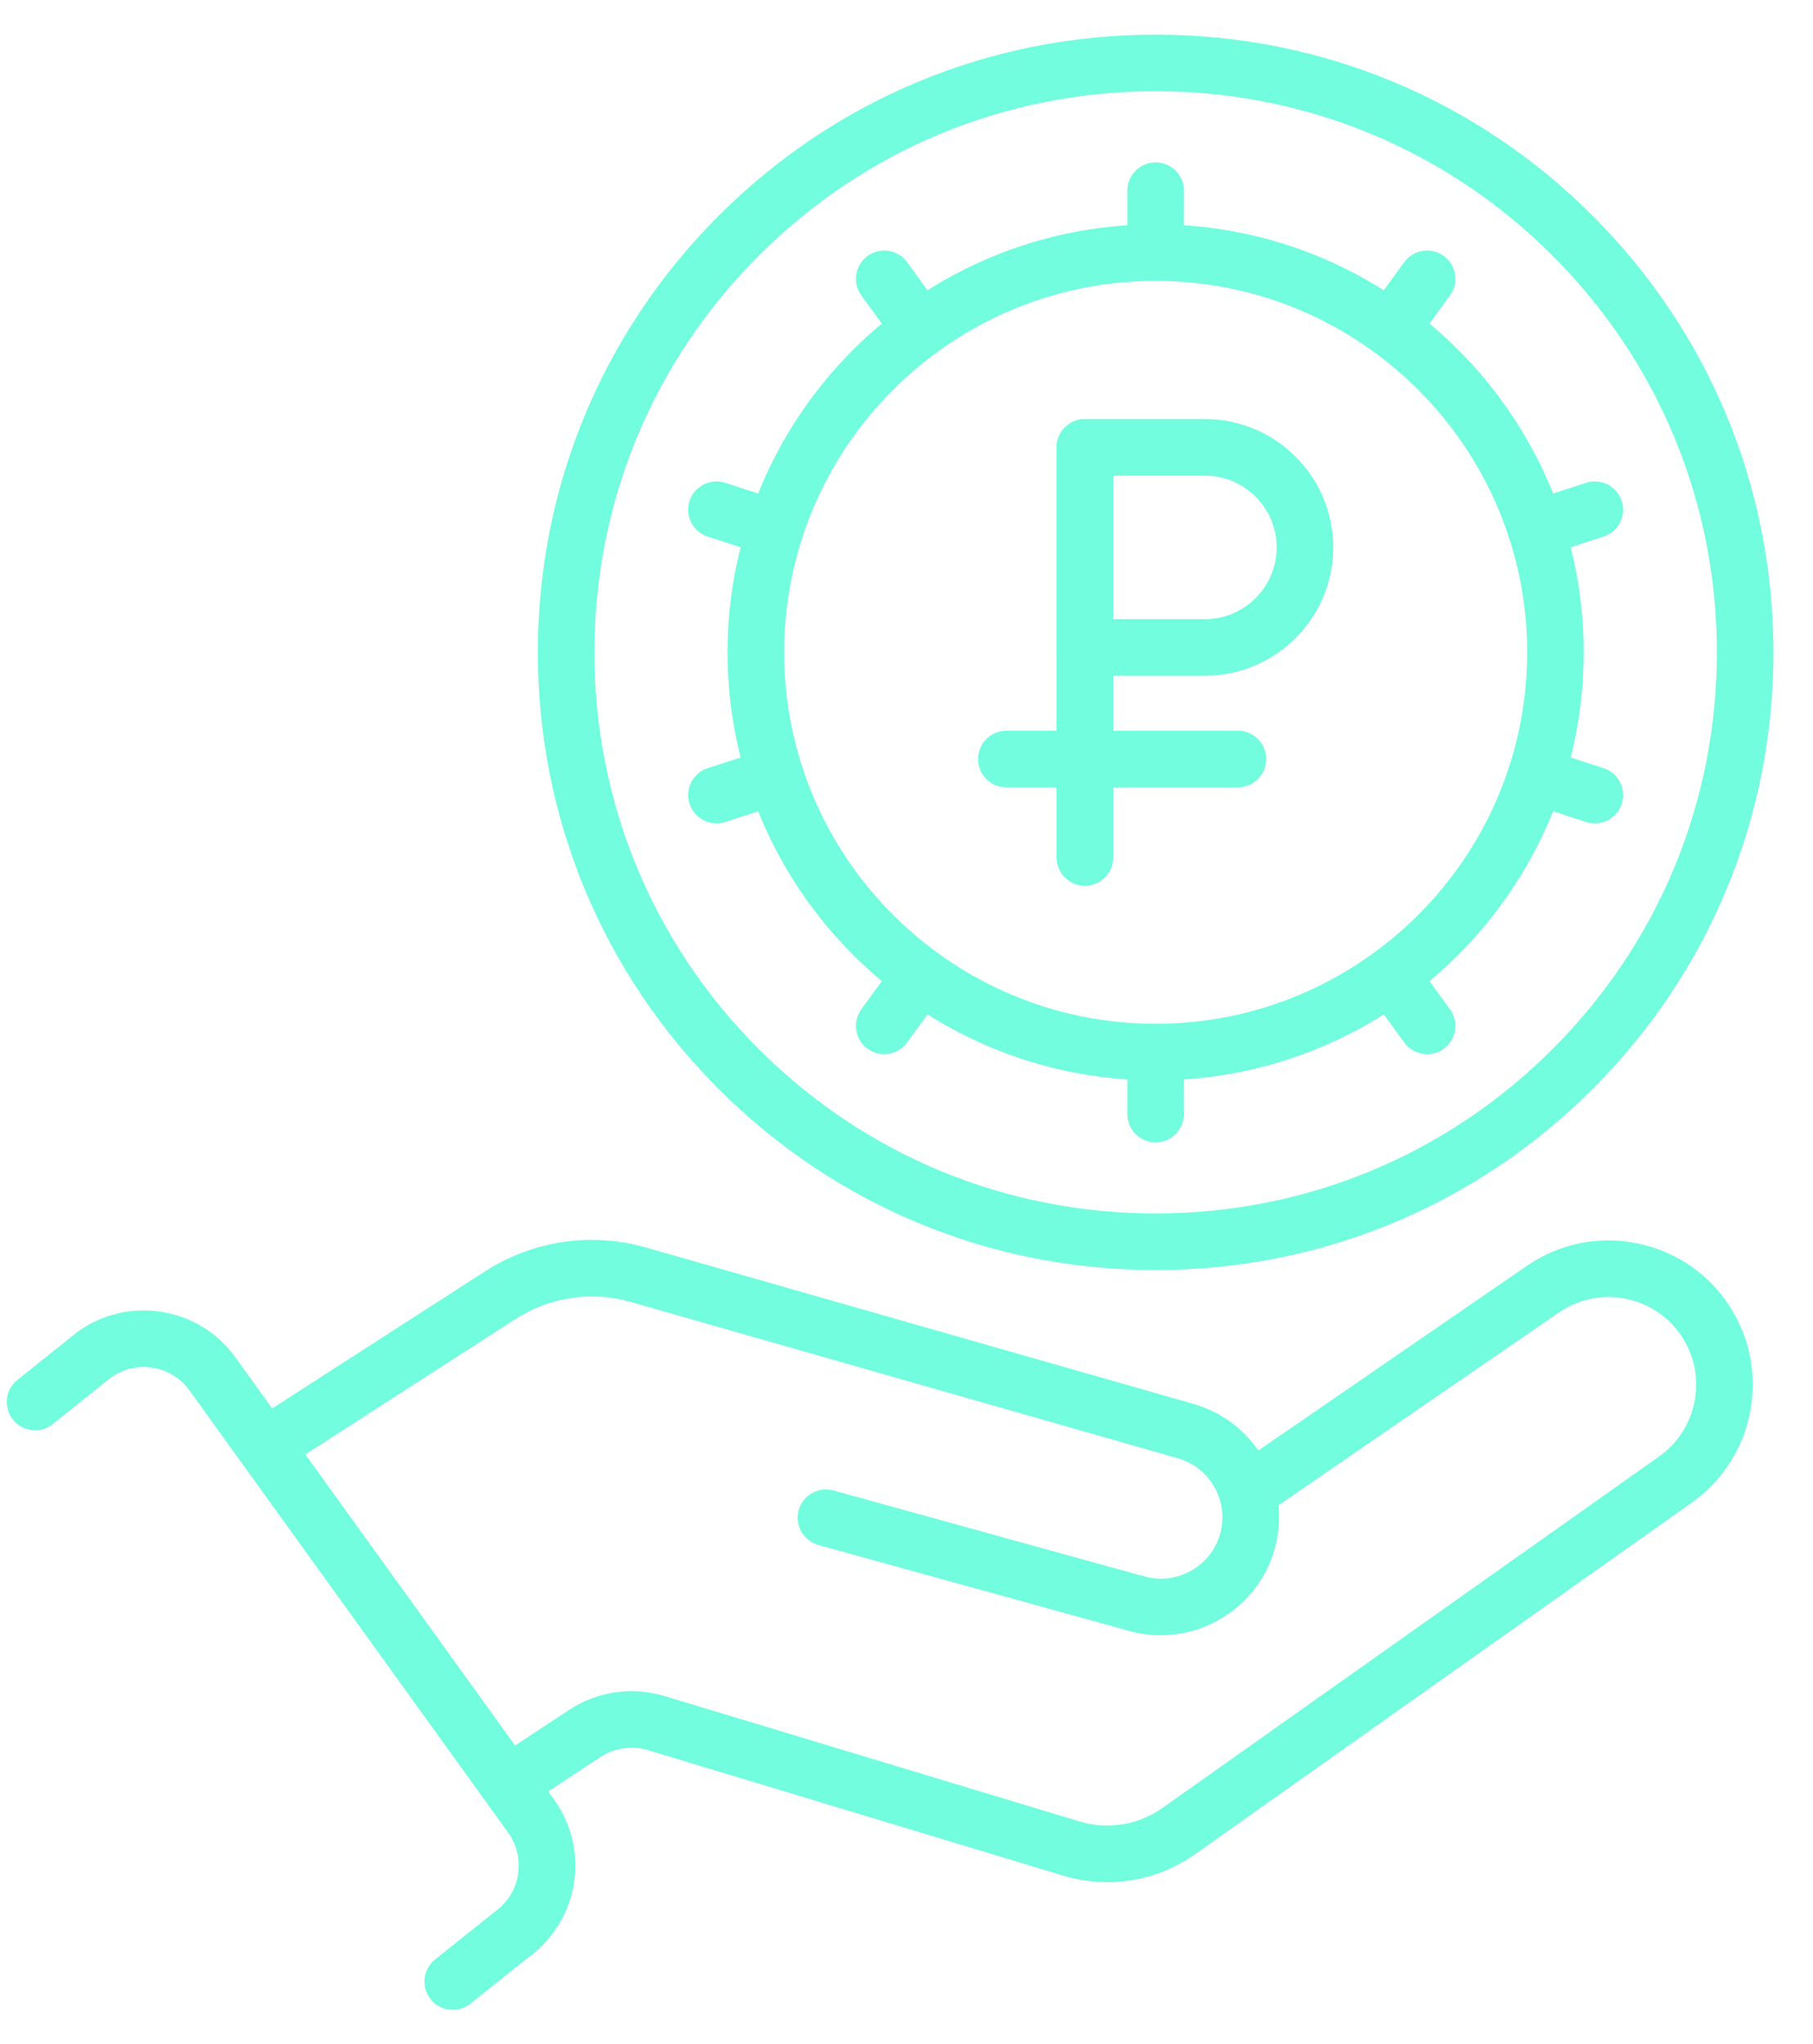 <?xml version="1.0" encoding="UTF-8"?> <svg xmlns="http://www.w3.org/2000/svg" width="47" height="53" viewBox="0 0 47 53" fill="none"><path d="M29.958 32.93C25.68 32.93 21.659 31.264 18.634 28.239C15.609 25.214 13.943 21.192 13.943 16.914C13.943 12.636 15.609 8.615 18.634 5.59C21.659 2.564 25.68 0.898 29.958 0.898C34.236 0.898 38.258 2.564 41.283 5.59C44.308 8.615 45.974 12.636 45.974 16.914C45.974 21.192 44.308 25.214 41.283 28.239C38.258 31.264 34.236 32.93 29.958 32.93ZM29.958 2.365C26.072 2.365 22.419 3.879 19.671 6.627C16.923 9.375 15.409 13.028 15.409 16.914C15.409 20.8 16.923 24.454 19.671 27.202C22.419 29.95 26.072 31.463 29.958 31.463C33.844 31.463 37.498 29.95 40.246 27.202C42.994 24.454 44.508 20.8 44.508 16.914C44.508 13.028 42.994 9.375 40.246 6.627C37.498 3.879 33.844 2.365 29.958 2.365Z" fill="#71FDDE"></path><path d="M29.958 28.012C23.839 28.012 18.861 23.034 18.861 16.914C18.861 10.795 23.839 5.816 29.958 5.816C36.078 5.816 41.056 10.795 41.056 16.914C41.056 23.034 36.078 28.012 29.958 28.012ZM29.958 7.283C24.648 7.283 20.328 11.604 20.328 16.914C20.328 22.225 24.648 26.545 29.958 26.545C35.269 26.545 39.59 22.225 39.59 16.914C39.59 11.604 35.269 7.283 29.958 7.283Z" fill="#71FDDE"></path><path d="M29.958 7.284C29.553 7.284 29.225 6.956 29.225 6.551V4.944C29.225 4.539 29.553 4.211 29.958 4.211C30.363 4.211 30.692 4.539 30.692 4.944V6.551C30.692 6.956 30.363 7.284 29.958 7.284Z" fill="#71FDDE"></path><path d="M29.958 29.62C29.553 29.62 29.225 29.292 29.225 28.887V27.28C29.225 26.875 29.553 26.547 29.958 26.547C30.363 26.547 30.692 26.875 30.692 27.28V28.887C30.692 29.292 30.363 29.62 29.958 29.62Z" fill="#71FDDE"></path><path d="M23.867 9.263C23.64 9.263 23.417 9.158 23.273 8.96L22.329 7.661C22.091 7.333 22.164 6.874 22.491 6.636C22.819 6.398 23.278 6.471 23.516 6.798L24.46 8.098C24.698 8.426 24.625 8.884 24.298 9.122C24.167 9.217 24.017 9.263 23.867 9.263Z" fill="#71FDDE"></path><path d="M36.996 27.333C36.769 27.333 36.545 27.228 36.402 27.03L35.458 25.731C35.219 25.403 35.292 24.945 35.62 24.706C35.947 24.468 36.406 24.541 36.644 24.869L37.588 26.168C37.826 26.496 37.754 26.955 37.426 27.193C37.296 27.287 37.145 27.333 36.996 27.333Z" fill="#71FDDE"></path><path d="M20.102 14.446C20.027 14.446 19.95 14.434 19.875 14.41L18.347 13.913C17.962 13.788 17.751 13.374 17.876 12.989C18.002 12.604 18.415 12.393 18.8 12.518L20.328 13.015C20.713 13.14 20.924 13.554 20.799 13.939C20.698 14.249 20.411 14.446 20.102 14.446Z" fill="#71FDDE"></path><path d="M41.344 21.348C41.269 21.348 41.193 21.337 41.117 21.312L39.589 20.816C39.204 20.691 38.993 20.277 39.119 19.892C39.244 19.506 39.657 19.296 40.043 19.421L41.571 19.917C41.956 20.042 42.166 20.456 42.041 20.841C41.941 21.151 41.653 21.348 41.344 21.348Z" fill="#71FDDE"></path><path d="M18.574 21.348C18.265 21.348 17.977 21.151 17.876 20.841C17.751 20.456 17.962 20.042 18.347 19.917L19.875 19.421C20.26 19.296 20.674 19.507 20.799 19.892C20.924 20.277 20.713 20.691 20.328 20.816L18.8 21.312C18.725 21.337 18.649 21.348 18.574 21.348Z" fill="#71FDDE"></path><path d="M39.815 14.446C39.506 14.446 39.219 14.249 39.118 13.939C38.993 13.554 39.204 13.14 39.589 13.015L41.117 12.519C41.502 12.393 41.916 12.604 42.041 12.989C42.166 13.375 41.955 13.788 41.57 13.913L40.042 14.41C39.967 14.434 39.891 14.446 39.815 14.446Z" fill="#71FDDE"></path><path d="M22.922 27.333C22.772 27.333 22.622 27.287 22.491 27.193C22.164 26.955 22.091 26.496 22.329 26.168L23.273 24.869C23.511 24.541 23.97 24.468 24.298 24.706C24.625 24.945 24.698 25.403 24.46 25.731L23.516 27.03C23.372 27.228 23.149 27.333 22.922 27.333Z" fill="#71FDDE"></path><path d="M36.05 9.263C35.901 9.263 35.75 9.217 35.62 9.122C35.292 8.884 35.219 8.426 35.458 8.098L36.402 6.798C36.64 6.471 37.099 6.398 37.426 6.636C37.754 6.874 37.826 7.333 37.588 7.661L36.644 8.96C36.501 9.158 36.277 9.263 36.05 9.263Z" fill="#71FDDE"></path><path d="M30.088 42.399C29.821 42.399 29.55 42.364 29.282 42.289L21.216 40.059C20.826 39.95 20.597 39.547 20.705 39.156C20.813 38.766 21.217 38.537 21.607 38.645L29.673 40.876C30.504 41.106 31.38 40.62 31.624 39.792C31.745 39.381 31.698 38.949 31.492 38.574C31.286 38.199 30.946 37.928 30.535 37.81L16.343 33.755C15.335 33.467 14.251 33.628 13.37 34.196L7.462 38.002C7.121 38.221 6.667 38.123 6.448 37.782C6.229 37.442 6.327 36.988 6.667 36.769L12.576 32.962C13.812 32.166 15.332 31.941 16.745 32.345L30.937 36.4C31.728 36.626 32.381 37.147 32.778 37.867C33.174 38.587 33.264 39.418 33.031 40.207C32.641 41.53 31.41 42.399 30.088 42.399Z" fill="#71FDDE"></path><path d="M28.71 48.801C28.326 48.801 27.939 48.745 27.559 48.63L16.801 45.379C16.381 45.252 15.928 45.318 15.561 45.559L13.82 46.706C13.482 46.929 13.027 46.835 12.804 46.497C12.581 46.159 12.675 45.704 13.013 45.481L14.755 44.334C15.486 43.852 16.387 43.721 17.226 43.975L27.983 47.226C28.722 47.449 29.508 47.321 30.138 46.875L43.014 37.76C43.989 37.069 44.262 35.732 43.637 34.714C43.308 34.178 42.787 33.81 42.171 33.68C41.555 33.549 40.931 33.674 40.412 34.031L32.747 39.302C32.413 39.532 31.957 39.447 31.727 39.114C31.498 38.78 31.582 38.323 31.916 38.094L39.581 32.822C40.434 32.235 41.462 32.03 42.475 32.245C43.488 32.46 44.345 33.064 44.887 33.946C45.916 35.621 45.465 37.821 43.861 38.957L30.985 48.072C30.307 48.553 29.515 48.801 28.71 48.801Z" fill="#71FDDE"></path><path d="M11.737 52.112C11.521 52.112 11.308 52.018 11.164 51.837C10.911 51.521 10.962 51.059 11.278 50.806L12.812 49.58C12.822 49.572 12.831 49.565 12.841 49.558C13.495 49.086 13.644 48.171 13.173 47.516L4.912 36.052C4.684 35.735 4.346 35.526 3.96 35.463C3.58 35.401 3.199 35.489 2.885 35.71L1.367 36.924C1.05 37.177 0.589 37.126 0.336 36.809C0.083 36.493 0.134 36.032 0.451 35.779L1.984 34.552C1.994 34.545 2.004 34.537 2.014 34.53C2.648 34.073 3.423 33.89 4.195 34.015C4.968 34.141 5.645 34.559 6.102 35.194L14.363 46.659C15.303 47.964 15.011 49.789 13.715 50.736L12.194 51.952C12.059 52.06 11.897 52.112 11.737 52.112ZM31.234 17.52H28.125C27.72 17.52 27.392 17.192 27.392 16.787V11.599C27.392 11.194 27.72 10.865 28.125 10.865H31.234C33.069 10.865 34.562 12.358 34.562 14.193C34.562 16.028 33.069 17.52 31.234 17.52ZM28.859 16.054H31.234C32.261 16.054 33.095 15.219 33.095 14.193C33.095 13.167 32.261 12.332 31.234 12.332H28.859V16.054Z" fill="#71FDDE"></path><path d="M28.125 22.966C27.72 22.966 27.392 22.638 27.392 22.233V11.599C27.392 11.194 27.72 10.865 28.125 10.865C28.53 10.865 28.859 11.194 28.859 11.599V22.233C28.859 22.638 28.53 22.966 28.125 22.966Z" fill="#71FDDE"></path><path d="M32.092 20.414H26.088C25.683 20.414 25.355 20.086 25.355 19.681C25.355 19.276 25.683 18.947 26.088 18.947H32.092C32.497 18.947 32.825 19.276 32.825 19.681C32.825 20.086 32.497 20.414 32.092 20.414Z" fill="#71FDDE"></path></svg> 